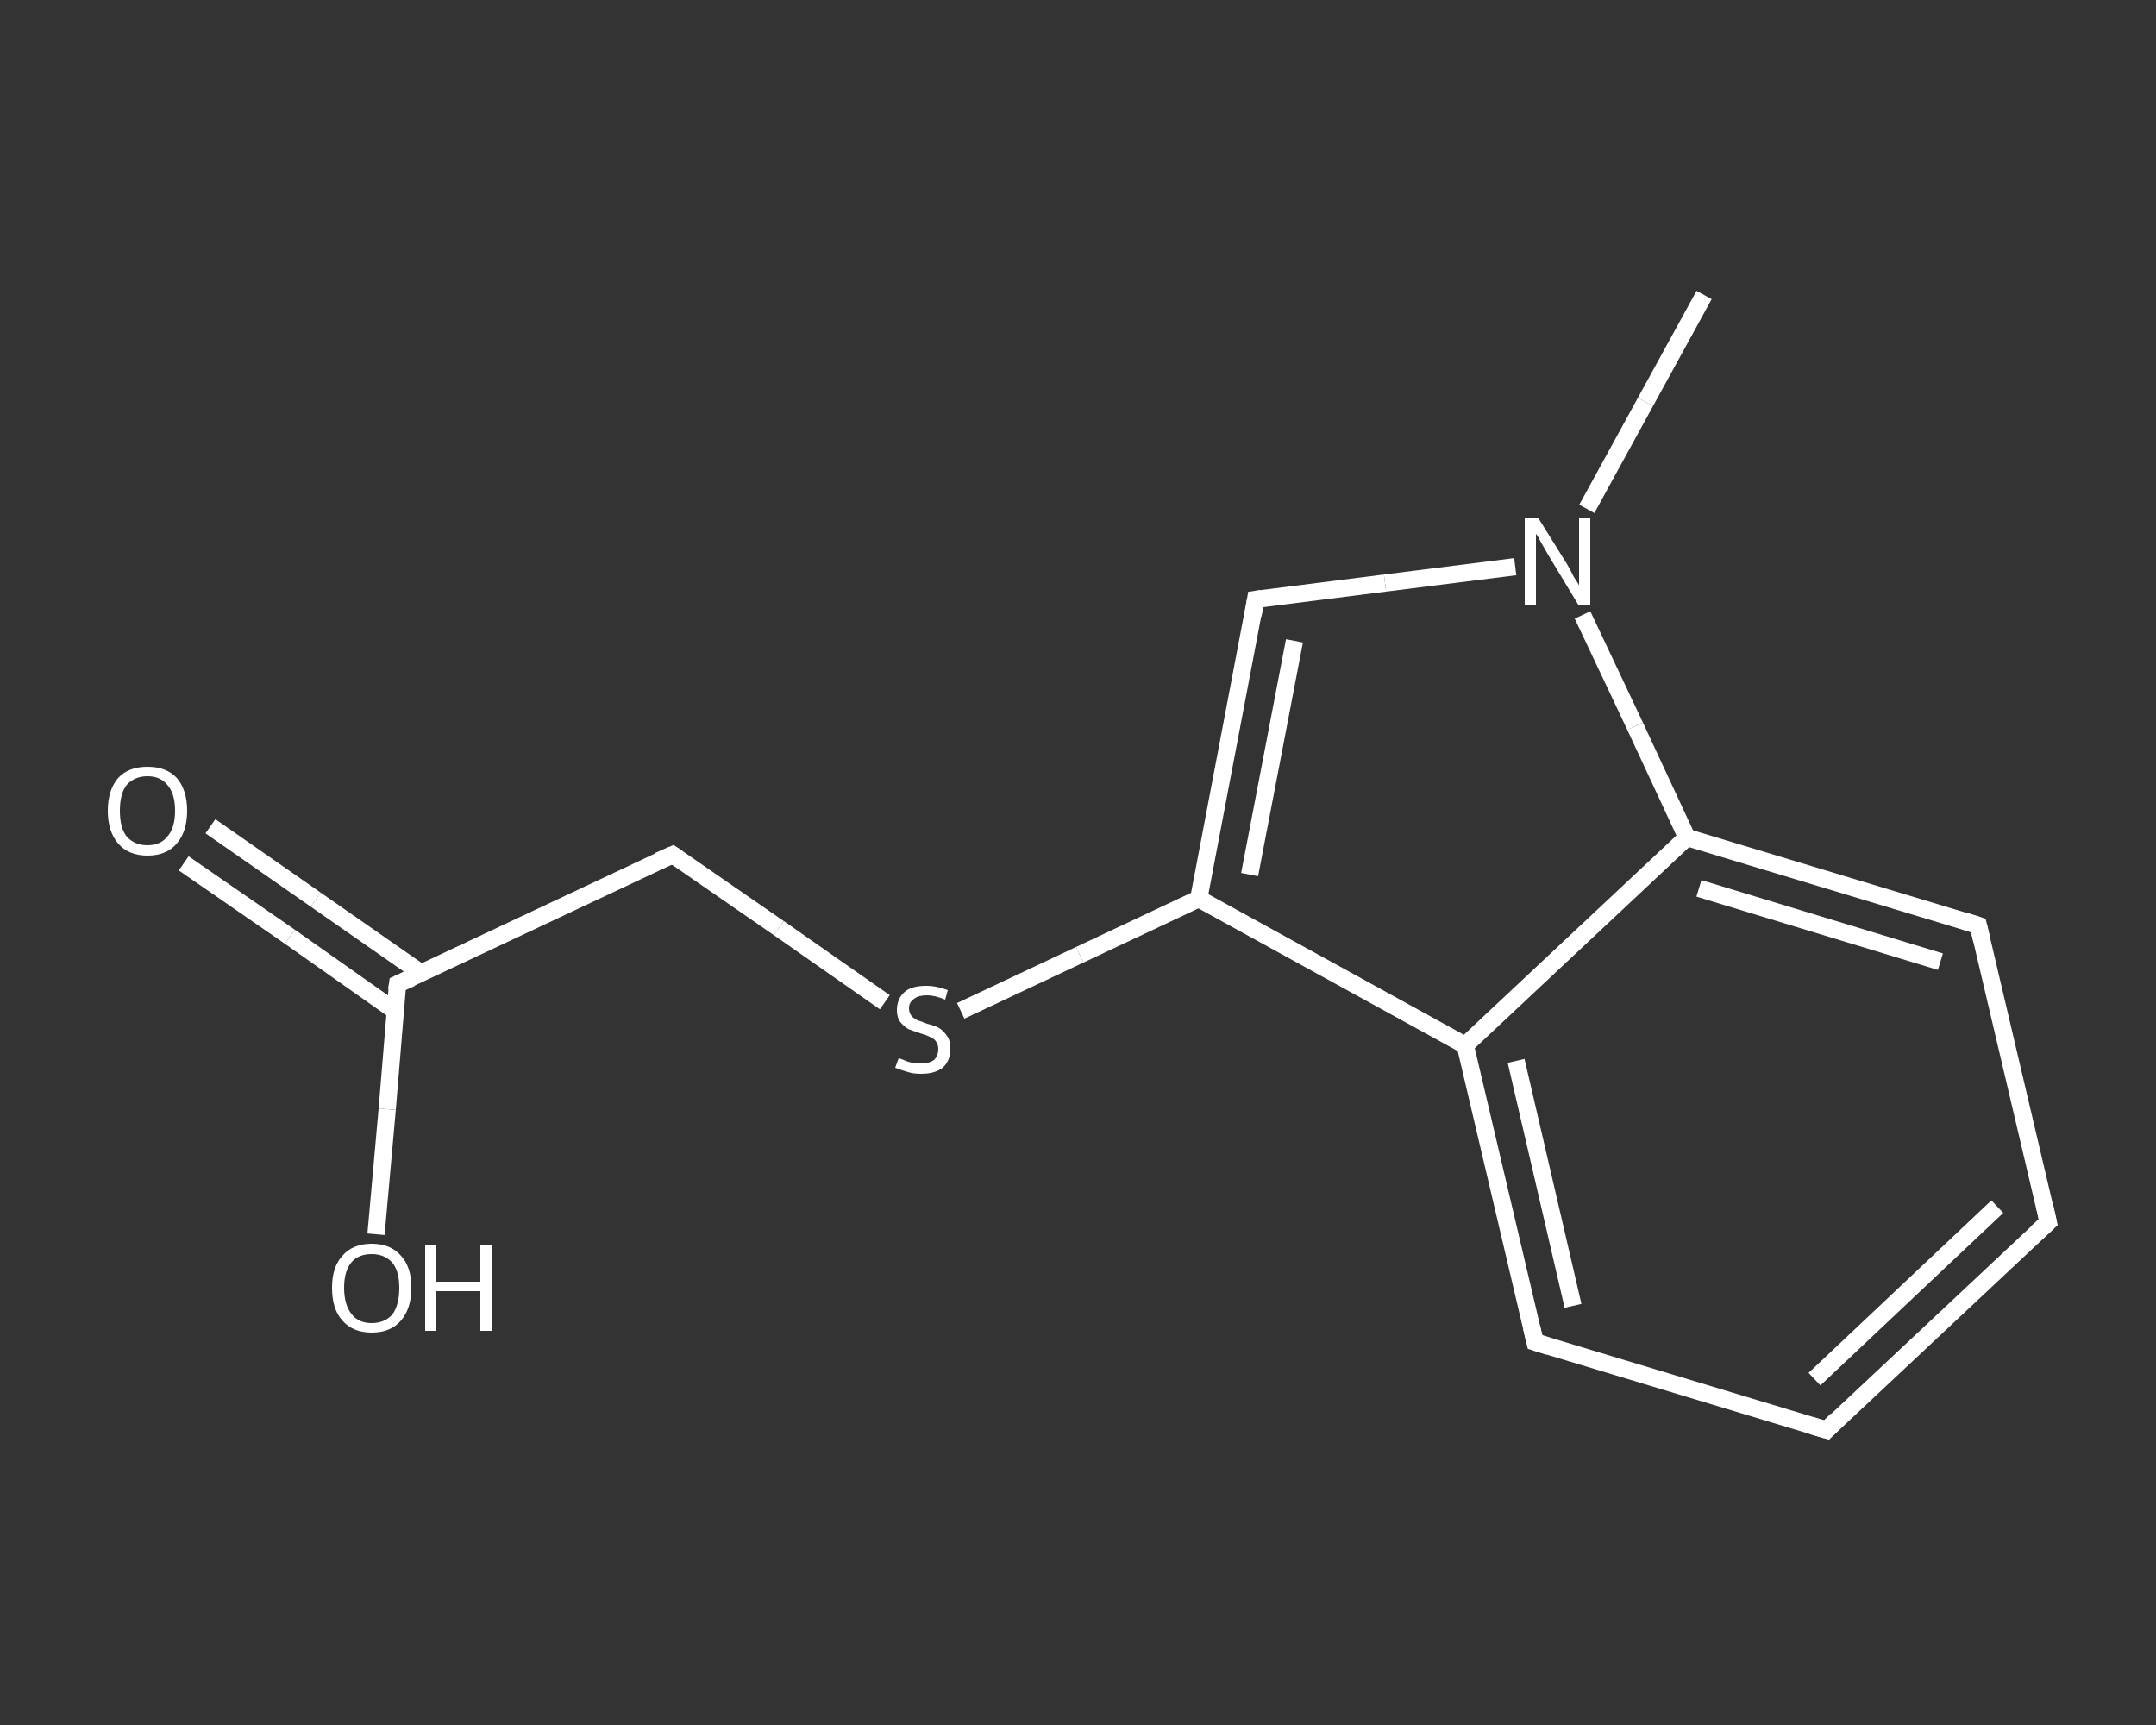 <?xml version='1.0' encoding='iso-8859-1'?>
<svg version='1.1' baseProfile='full'
              xmlns='http://www.w3.org/2000/svg'
                      xmlns:rdkit='http://www.rdkit.org/xml'
                      xmlns:xlink='http://www.w3.org/1999/xlink'
                  xml:space='preserve'
width='250px' height='200px' viewBox='0 0 250 200'>
<rect x="0" y="0" width="250" height="200" fill="#333333" stroke="none"/>
<!-- END OF HEADER -->
<rect style='opacity:1.0;fill:transparent;stroke:none' width='250.0' height='200.0' x='0.0' y='0.0'> </rect>
<path class='bond-0 atom-0 atom-1' d='M 197.6,34.2 L 190.8,46.6' style='fill:none;fill-rule:evenodd;stroke:#FFFFFF;stroke-width:2.0px;stroke-linecap:butt;stroke-linejoin:miter;stroke-opacity:1' />
<path class='bond-0 atom-0 atom-1' d='M 190.8,46.6 L 184.0,59.0' style='fill:none;fill-rule:evenodd;stroke:#FFFFFF;stroke-width:2.0px;stroke-linecap:butt;stroke-linejoin:miter;stroke-opacity:1' />
<path class='bond-1 atom-1 atom-2' d='M 175.7,65.7 L 160.6,67.6' style='fill:none;fill-rule:evenodd;stroke:#FFFFFF;stroke-width:2.0px;stroke-linecap:butt;stroke-linejoin:miter;stroke-opacity:1' />
<path class='bond-1 atom-1 atom-2' d='M 160.6,67.6 L 145.6,69.5' style='fill:none;fill-rule:evenodd;stroke:#FFFFFF;stroke-width:2.0px;stroke-linecap:butt;stroke-linejoin:miter;stroke-opacity:1' />
<path class='bond-2 atom-2 atom-3' d='M 145.6,69.5 L 139.0,104.2' style='fill:none;fill-rule:evenodd;stroke:#FFFFFF;stroke-width:2.0px;stroke-linecap:butt;stroke-linejoin:miter;stroke-opacity:1' />
<path class='bond-2 atom-2 atom-3' d='M 150.1,74.3 L 144.9,101.4' style='fill:none;fill-rule:evenodd;stroke:#FFFFFF;stroke-width:2.0px;stroke-linecap:butt;stroke-linejoin:miter;stroke-opacity:1' />
<path class='bond-3 atom-3 atom-4' d='M 139.0,104.2 L 125.2,110.7' style='fill:none;fill-rule:evenodd;stroke:#FFFFFF;stroke-width:2.0px;stroke-linecap:butt;stroke-linejoin:miter;stroke-opacity:1' />
<path class='bond-3 atom-3 atom-4' d='M 125.2,110.7 L 111.4,117.2' style='fill:none;fill-rule:evenodd;stroke:#FFFFFF;stroke-width:2.0px;stroke-linecap:butt;stroke-linejoin:miter;stroke-opacity:1' />
<path class='bond-4 atom-4 atom-5' d='M 102.6,116.2 L 90.3,107.6' style='fill:none;fill-rule:evenodd;stroke:#FFFFFF;stroke-width:2.0px;stroke-linecap:butt;stroke-linejoin:miter;stroke-opacity:1' />
<path class='bond-4 atom-4 atom-5' d='M 90.3,107.6 L 78.0,99.1' style='fill:none;fill-rule:evenodd;stroke:#FFFFFF;stroke-width:2.0px;stroke-linecap:butt;stroke-linejoin:miter;stroke-opacity:1' />
<path class='bond-5 atom-5 atom-6' d='M 78.0,99.1 L 46.1,114.1' style='fill:none;fill-rule:evenodd;stroke:#FFFFFF;stroke-width:2.0px;stroke-linecap:butt;stroke-linejoin:miter;stroke-opacity:1' />
<path class='bond-6 atom-6 atom-7' d='M 48.8,112.8 L 36.6,104.3' style='fill:none;fill-rule:evenodd;stroke:#FFFFFF;stroke-width:2.0px;stroke-linecap:butt;stroke-linejoin:miter;stroke-opacity:1' />
<path class='bond-6 atom-6 atom-7' d='M 36.6,104.3 L 24.4,95.8' style='fill:none;fill-rule:evenodd;stroke:#FFFFFF;stroke-width:2.0px;stroke-linecap:butt;stroke-linejoin:miter;stroke-opacity:1' />
<path class='bond-6 atom-6 atom-7' d='M 45.8,117.2 L 33.6,108.6' style='fill:none;fill-rule:evenodd;stroke:#FFFFFF;stroke-width:2.0px;stroke-linecap:butt;stroke-linejoin:miter;stroke-opacity:1' />
<path class='bond-6 atom-6 atom-7' d='M 33.6,108.6 L 21.3,100.1' style='fill:none;fill-rule:evenodd;stroke:#FFFFFF;stroke-width:2.0px;stroke-linecap:butt;stroke-linejoin:miter;stroke-opacity:1' />
<path class='bond-7 atom-6 atom-8' d='M 46.1,114.1 L 44.9,128.6' style='fill:none;fill-rule:evenodd;stroke:#FFFFFF;stroke-width:2.0px;stroke-linecap:butt;stroke-linejoin:miter;stroke-opacity:1' />
<path class='bond-7 atom-6 atom-8' d='M 44.9,128.6 L 43.6,143.1' style='fill:none;fill-rule:evenodd;stroke:#FFFFFF;stroke-width:2.0px;stroke-linecap:butt;stroke-linejoin:miter;stroke-opacity:1' />
<path class='bond-8 atom-3 atom-9' d='M 139.0,104.2 L 169.9,121.2' style='fill:none;fill-rule:evenodd;stroke:#FFFFFF;stroke-width:2.0px;stroke-linecap:butt;stroke-linejoin:miter;stroke-opacity:1' />
<path class='bond-9 atom-9 atom-10' d='M 169.9,121.2 L 178.0,155.6' style='fill:none;fill-rule:evenodd;stroke:#FFFFFF;stroke-width:2.0px;stroke-linecap:butt;stroke-linejoin:miter;stroke-opacity:1' />
<path class='bond-9 atom-9 atom-10' d='M 175.8,123.0 L 182.4,151.4' style='fill:none;fill-rule:evenodd;stroke:#FFFFFF;stroke-width:2.0px;stroke-linecap:butt;stroke-linejoin:miter;stroke-opacity:1' />
<path class='bond-10 atom-10 atom-11' d='M 178.0,155.6 L 211.8,165.8' style='fill:none;fill-rule:evenodd;stroke:#FFFFFF;stroke-width:2.0px;stroke-linecap:butt;stroke-linejoin:miter;stroke-opacity:1' />
<path class='bond-11 atom-11 atom-12' d='M 211.8,165.8 L 237.5,141.7' style='fill:none;fill-rule:evenodd;stroke:#FFFFFF;stroke-width:2.0px;stroke-linecap:butt;stroke-linejoin:miter;stroke-opacity:1' />
<path class='bond-11 atom-11 atom-12' d='M 210.4,159.9 L 231.6,139.9' style='fill:none;fill-rule:evenodd;stroke:#FFFFFF;stroke-width:2.0px;stroke-linecap:butt;stroke-linejoin:miter;stroke-opacity:1' />
<path class='bond-12 atom-12 atom-13' d='M 237.5,141.7 L 229.4,107.3' style='fill:none;fill-rule:evenodd;stroke:#FFFFFF;stroke-width:2.0px;stroke-linecap:butt;stroke-linejoin:miter;stroke-opacity:1' />
<path class='bond-13 atom-13 atom-14' d='M 229.4,107.3 L 195.6,97.1' style='fill:none;fill-rule:evenodd;stroke:#FFFFFF;stroke-width:2.0px;stroke-linecap:butt;stroke-linejoin:miter;stroke-opacity:1' />
<path class='bond-13 atom-13 atom-14' d='M 225.0,111.5 L 197.0,103.0' style='fill:none;fill-rule:evenodd;stroke:#FFFFFF;stroke-width:2.0px;stroke-linecap:butt;stroke-linejoin:miter;stroke-opacity:1' />
<path class='bond-14 atom-14 atom-1' d='M 195.6,97.1 L 189.6,84.2' style='fill:none;fill-rule:evenodd;stroke:#FFFFFF;stroke-width:2.0px;stroke-linecap:butt;stroke-linejoin:miter;stroke-opacity:1' />
<path class='bond-14 atom-14 atom-1' d='M 189.6,84.2 L 183.5,71.3' style='fill:none;fill-rule:evenodd;stroke:#FFFFFF;stroke-width:2.0px;stroke-linecap:butt;stroke-linejoin:miter;stroke-opacity:1' />
<path class='bond-15 atom-14 atom-9' d='M 195.6,97.1 L 169.9,121.2' style='fill:none;fill-rule:evenodd;stroke:#FFFFFF;stroke-width:2.0px;stroke-linecap:butt;stroke-linejoin:miter;stroke-opacity:1' />
<path d='M 146.3,69.4 L 145.6,69.5 L 145.3,71.3' style='fill:none;stroke:#FFFFFF;stroke-width:2.0px;stroke-linecap:butt;stroke-linejoin:miter;stroke-opacity:1;' />
<path d='M 78.6,99.5 L 78.0,99.1 L 76.4,99.8' style='fill:none;stroke:#FFFFFF;stroke-width:2.0px;stroke-linecap:butt;stroke-linejoin:miter;stroke-opacity:1;' />
<path d='M 47.7,113.4 L 46.1,114.1 L 46.0,114.8' style='fill:none;stroke:#FFFFFF;stroke-width:2.0px;stroke-linecap:butt;stroke-linejoin:miter;stroke-opacity:1;' />
<path d='M 177.6,153.9 L 178.0,155.6 L 179.6,156.1' style='fill:none;stroke:#FFFFFF;stroke-width:2.0px;stroke-linecap:butt;stroke-linejoin:miter;stroke-opacity:1;' />
<path d='M 210.1,165.3 L 211.8,165.8 L 213.0,164.6' style='fill:none;stroke:#FFFFFF;stroke-width:2.0px;stroke-linecap:butt;stroke-linejoin:miter;stroke-opacity:1;' />
<path d='M 236.2,142.9 L 237.5,141.7 L 237.1,139.9' style='fill:none;stroke:#FFFFFF;stroke-width:2.0px;stroke-linecap:butt;stroke-linejoin:miter;stroke-opacity:1;' />
<path d='M 229.8,109.0 L 229.4,107.3 L 227.8,106.8' style='fill:none;stroke:#FFFFFF;stroke-width:2.0px;stroke-linecap:butt;stroke-linejoin:miter;stroke-opacity:1;' />
<path class='atom-1' d='M 178.4 60.1
L 181.7 65.4
Q 182.0 65.9, 182.5 66.9
Q 183.1 67.8, 183.1 67.9
L 183.1 60.1
L 184.4 60.1
L 184.4 70.1
L 183.0 70.1
L 179.5 64.3
Q 179.1 63.6, 178.7 62.9
Q 178.3 62.1, 178.1 61.9
L 178.1 70.1
L 176.8 70.1
L 176.8 60.1
L 178.4 60.1
' fill='#FFFFFF'/>
<path class='atom-4' d='M 104.2 122.7
Q 104.3 122.7, 104.8 122.9
Q 105.2 123.1, 105.7 123.2
Q 106.3 123.3, 106.8 123.3
Q 107.7 123.3, 108.3 122.9
Q 108.8 122.4, 108.8 121.6
Q 108.8 121.1, 108.5 120.7
Q 108.3 120.4, 107.8 120.2
Q 107.4 120.0, 106.7 119.8
Q 105.8 119.5, 105.3 119.3
Q 104.8 119.0, 104.4 118.5
Q 104.0 118.0, 104.0 117.1
Q 104.0 115.8, 104.9 115.0
Q 105.7 114.3, 107.4 114.3
Q 108.6 114.3, 109.9 114.8
L 109.6 115.9
Q 108.4 115.4, 107.5 115.4
Q 106.5 115.4, 106.0 115.8
Q 105.4 116.2, 105.4 116.9
Q 105.4 117.4, 105.7 117.8
Q 106.0 118.1, 106.4 118.3
Q 106.8 118.4, 107.5 118.7
Q 108.4 118.9, 108.9 119.2
Q 109.4 119.5, 109.8 120.1
Q 110.2 120.6, 110.2 121.6
Q 110.2 123.0, 109.3 123.8
Q 108.4 124.5, 106.8 124.5
Q 105.9 124.5, 105.3 124.3
Q 104.6 124.1, 103.8 123.8
L 104.2 122.7
' fill='#FFFFFF'/>
<path class='atom-7' d='M 12.5 94.0
Q 12.5 91.6, 13.7 90.2
Q 14.9 88.9, 17.1 88.9
Q 19.3 88.9, 20.5 90.2
Q 21.7 91.6, 21.7 94.0
Q 21.7 96.4, 20.5 97.8
Q 19.3 99.2, 17.1 99.2
Q 14.9 99.2, 13.7 97.8
Q 12.5 96.4, 12.5 94.0
M 17.1 98.0
Q 18.6 98.0, 19.4 97.0
Q 20.3 96.0, 20.3 94.0
Q 20.3 92.0, 19.4 91.0
Q 18.6 90.0, 17.1 90.0
Q 15.6 90.0, 14.7 91.0
Q 13.9 92.0, 13.9 94.0
Q 13.9 96.0, 14.7 97.0
Q 15.6 98.0, 17.1 98.0
' fill='#FFFFFF'/>
<path class='atom-8' d='M 38.5 149.3
Q 38.5 146.9, 39.7 145.6
Q 40.9 144.2, 43.1 144.2
Q 45.3 144.2, 46.5 145.6
Q 47.7 146.9, 47.7 149.3
Q 47.7 151.7, 46.5 153.1
Q 45.3 154.5, 43.1 154.5
Q 40.9 154.5, 39.7 153.1
Q 38.5 151.8, 38.5 149.3
M 43.1 153.4
Q 44.6 153.4, 45.5 152.4
Q 46.3 151.3, 46.3 149.3
Q 46.3 147.4, 45.5 146.4
Q 44.6 145.4, 43.1 145.4
Q 41.6 145.4, 40.8 146.3
Q 39.9 147.3, 39.9 149.3
Q 39.9 151.3, 40.8 152.4
Q 41.6 153.4, 43.1 153.4
' fill='#FFFFFF'/>
<path class='atom-8' d='M 49.3 144.3
L 50.6 144.3
L 50.6 148.6
L 55.7 148.6
L 55.7 144.3
L 57.1 144.3
L 57.1 154.3
L 55.7 154.3
L 55.7 149.7
L 50.6 149.7
L 50.6 154.3
L 49.3 154.3
L 49.3 144.3
' fill='#FFFFFF'/>
</svg>
